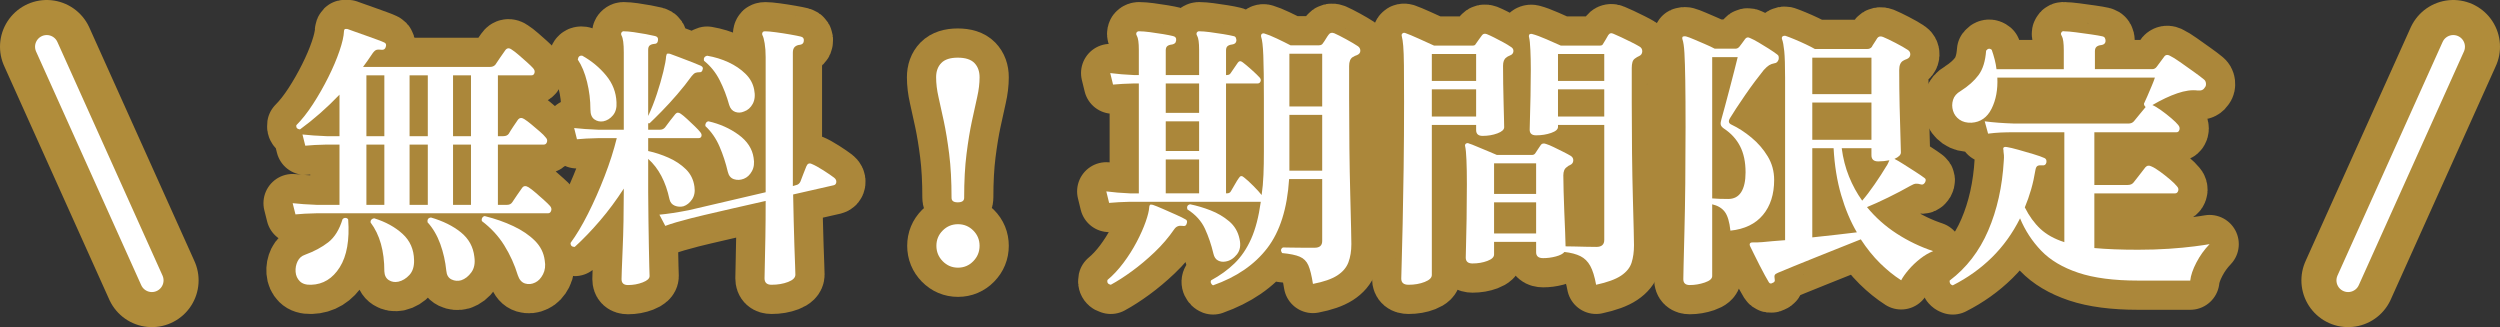 <?xml version="1.0" encoding="UTF-8"?><svg id="g" xmlns="http://www.w3.org/2000/svg" width="214" height="28" viewBox="0 0 214 28"><rect x="0" y="0" width="214" height="28" fill="#333333" stroke="none"/><defs><style>.j{stroke:#fff;stroke-width:2px;}.j,.k,.l{fill:none;stroke-linecap:round;stroke-linejoin:round;}.k{stroke:#ab873a;stroke-width:5px;}.l{stroke:#b08c3a;stroke-width:8px;}.m{fill:#fff;stroke-width:0px;}</style></defs><path class="k" d="M25.292,18.352l-.24-.96c.56.064,1.248.112,2.064.144h1.944v-5.16h-1.104c-.752.016-1.36.048-1.824.096l-.24-.96c.56.064,1.248.112,2.064.144h1.104v-3.552c-1.072,1.12-2.2,2.112-3.384,2.976-.24-.032-.344-.152-.312-.36.48-.48.956-1.084,1.428-1.812.472-.728.908-1.492,1.308-2.292.4-.8.72-1.552.96-2.256.24-.704.368-1.264.384-1.68,0-.08.024-.144.072-.192.063-.016.144-.016.24,0,.08.032.268.1.564.204.296.104.624.22.984.348.36.128.692.248.996.36.304.112.504.192.6.24.144.064.184.192.12.384-.048.16-.152.24-.312.24-.224-.032-.392-.028-.504.012-.112.04-.24.172-.384.396-.112.176-.232.352-.36.528-.128.176-.256.352-.384.528h10.872c.192,0,.344-.064.456-.192.08-.128.22-.336.42-.624.2-.288.339-.488.42-.6.144-.208.328-.232.552-.072.176.112.384.272.624.48.24.208.476.416.708.624.232.208.404.376.516.504.112.128.148.26.108.396-.04.136-.124.204-.252.204h-2.88v5.208h.456c.224,0,.384-.072.48-.216.08-.144.208-.348.384-.612.176-.264.304-.452.384-.564.144-.192.328-.216.552-.072.176.112.384.268.624.468.24.2.476.4.708.6.232.2.396.364.492.492.128.128.168.264.12.408-.048.144-.136.216-.264.216h-3.936v5.16h.768c.208,0,.36-.072.456-.216.08-.128.22-.336.42-.624.2-.288.34-.488.42-.6.128-.192.312-.216.552-.072.176.112.384.272.624.48.24.208.476.416.708.624.232.208.404.376.516.504.112.128.144.264.096.408-.048.144-.136.216-.264.216h-19.8c-.752.016-1.36.048-1.824.096ZM26.636,24.376c-.432.016-.756-.084-.972-.3s-.336-.484-.36-.804c-.024-.32.032-.62.168-.9.136-.28.348-.468.636-.564.784-.288,1.448-.644,1.992-1.068.543-.424.952-1.084,1.224-1.98.08-.08.168-.116.264-.108.096.008.168.052.216.132.128,1.76-.112,3.124-.72,4.092-.608.968-1.424,1.468-2.448,1.5ZM31.364,11.656h1.536v-5.208h-1.536v5.208ZM31.364,17.536h1.536v-5.16h-1.536v5.16ZM34.1,24.112c-.304.064-.576.02-.816-.132-.24-.152-.369-.404-.384-.756,0-1.744-.392-3.136-1.176-4.176-.016-.112.012-.2.084-.264.072-.064.147-.096.228-.096.976.304,1.784.748,2.424,1.332.64.584.968,1.332.984,2.244.016.544-.116.968-.396,1.272-.28.304-.596.496-.948.576ZM35.06,11.656h1.56v-5.208h-1.56v5.208ZM35.06,17.536h1.56v-5.16h-1.56v5.16ZM39.476,23.992c-.288.08-.564.056-.828-.072-.264-.128-.412-.376-.444-.744-.081-.8-.252-1.564-.516-2.292-.264-.728-.628-1.348-1.092-1.86-.032-.24.063-.376.288-.408,1.04.304,1.896.728,2.568,1.272.672.544,1.056,1.24,1.152,2.088.08.544-.004.988-.252,1.332-.248.344-.54.572-.876.684ZM38.78,11.656h1.536v-5.208h-1.536v5.208ZM38.78,17.536h1.536v-5.16h-1.536v5.16ZM45.812,24.184c-.288.144-.576.172-.864.084-.288-.088-.497-.324-.624-.708-.272-.896-.656-1.744-1.152-2.544-.496-.8-1.136-1.496-1.92-2.088-.032-.096-.024-.188.024-.276.048-.088.12-.14.216-.156.896.224,1.716.512,2.46.864.744.352,1.356.768,1.836,1.248s.76,1.04.84,1.68c.08.448.032.844-.144,1.188-.176.344-.4.58-.672.708Z"/><path class="k" d="M53.756,24.4c-.368,0-.552-.168-.552-.504,0-.08.008-.356.024-.828.016-.472.04-1.068.072-1.788s.056-1.504.072-2.352c.016-.848.024-1.68.024-2.496v-.288c-.64.992-1.32,1.908-2.04,2.748-.72.84-1.44,1.588-2.16,2.244-.24,0-.36-.112-.36-.336.496-.672.996-1.508,1.5-2.508.504-1,.976-2.068,1.416-3.204.44-1.136.788-2.224,1.044-3.264h-1.56c-.768.016-1.384.048-1.848.096l-.24-.96c.56.064,1.248.112,2.064.144h2.184v-6.624c0-.736-.064-1.216-.192-1.44-.048-.096-.048-.184,0-.264.063-.08.136-.112.216-.096.208,0,.484.024.828.072.344.048.688.104,1.032.168.344.064.612.12.804.168.192.048.272.168.24.36-.016.208-.128.312-.336.312-.16.016-.284.06-.372.132-.088.072-.132.196-.132.372v5.664c.272-.576.52-1.204.744-1.884.224-.68.408-1.316.552-1.908.144-.592.224-1.032.24-1.32.016-.048.028-.092.036-.132.008-.04.02-.068.036-.084.064-.016.144-.016.24,0,.176.064.456.168.84.312.384.144.76.288,1.128.432s.6.24.696.288c.16.08.208.192.144.336-.032.16-.128.232-.288.216-.112,0-.216.016-.312.048-.096.032-.208.128-.336.288-.368.512-.78,1.032-1.236,1.56-.456.528-.896,1.008-1.32,1.44-.424.432-.772.776-1.044,1.032h-.12v.552h1.008c.176,0,.32-.064.432-.192.08-.112.224-.304.432-.576.208-.272.36-.464.456-.576.128-.144.28-.152.456-.024.144.096.328.248.552.456.224.208.444.416.66.624.216.208.372.376.468.504.096.112.127.224.096.336-.032.112-.112.168-.24.168h-4.32v1.104c.592.128,1.176.32,1.752.576.576.256,1.068.584,1.476.984.408.4.652.896.732,1.488.064.432-.004.796-.204,1.092-.201.296-.444.492-.732.588-.256.064-.504.048-.744-.048-.24-.096-.393-.28-.456-.552-.32-1.504-.928-2.656-1.824-3.456v2.832c0,.816.008,1.636.024,2.46.016.824.028,1.58.036,2.268.008.688.02,1.256.036,1.704.016.448.024.704.024.768,0,.208-.196.388-.588.54-.393.152-.812.228-1.26.228ZM51.644,10.384c-.288.048-.544-.008-.768-.168s-.336-.44-.336-.84c0-.8-.096-1.588-.288-2.364-.192-.776-.456-1.412-.792-1.908.032-.256.16-.368.384-.336.8.448,1.479,1.012,2.04,1.692.56.68.856,1.444.888,2.292.032.464-.068.836-.3,1.116-.232.28-.508.452-.828.516ZM66.044,24.376c-.4,0-.6-.184-.6-.552,0-.16.008-.548.024-1.164.016-.616.032-1.4.048-2.352.016-.952.024-1.988.024-3.108-.992.224-1.96.444-2.904.66-.944.216-1.736.4-2.376.552-.64.152-1.017.244-1.128.276-.944.24-1.672.456-2.184.648l-.504-.96c.704-.064,1.544-.192,2.52-.384l6.576-1.536V4.888c0-.448-.028-.84-.084-1.176-.056-.336-.116-.56-.18-.672-.048-.096-.048-.184,0-.264.016-.064.096-.096.24-.096.192,0,.496.028.912.084.416.056.828.12,1.236.192.408.072.708.132.9.18.192.048.272.176.24.384-.016.176-.12.28-.312.312-.192.016-.344.076-.456.18-.112.104-.168.268-.168.492v11.424l.24-.072c.192-.032.328-.136.408-.312.063-.16.147-.38.252-.66.104-.28.188-.492.252-.636.096-.24.248-.312.456-.216.272.112.608.296,1.008.552.4.256.704.464.912.624.144.112.208.24.192.384-.016.144-.088.232-.216.264l-3.48.792c.016.736.032,1.488.048,2.256.016.768.036,1.484.06,2.148.024.664.044,1.22.06,1.668.016.448.024.712.024.792,0,.256-.208.464-.624.624-.416.16-.888.24-1.416.24ZM63.692,9.544c-.256.112-.508.124-.756.036-.248-.088-.42-.284-.516-.588-.208-.752-.48-1.46-.816-2.124-.336-.664-.784-1.22-1.344-1.668-.048-.224.04-.368.264-.432.656.112,1.268.3,1.836.564.568.264,1.052.592,1.452.984.4.392.648.844.744,1.356.096.48.056.884-.12,1.212-.176.328-.424.548-.744.66ZM63.668,15.304c-.288.112-.568.124-.84.036-.272-.088-.448-.3-.528-.636-.176-.752-.412-1.472-.708-2.16-.296-.688-.7-1.272-1.212-1.752-.016-.096,0-.184.048-.264.048-.08.12-.128.216-.144.976.224,1.836.608,2.58,1.152.744.544,1.172,1.2,1.284,1.968.08.448.032.832-.144,1.152-.176.32-.408.536-.696.648Z"/><path class="k" d="M81.98,17.32c-.352,0-.528-.128-.528-.384,0-1.44-.068-2.696-.204-3.768-.136-1.072-.288-2-.456-2.784s-.32-1.476-.456-2.076c-.136-.6-.204-1.164-.204-1.692,0-.512.148-.92.444-1.224.296-.304.764-.456,1.404-.456.656,0,1.132.152,1.428.456.295.304.444.712.444,1.224,0,.528-.068,1.092-.204,1.692-.136.6-.288,1.292-.456,2.076s-.32,1.712-.456,2.784c-.136,1.072-.204,2.328-.204,3.768,0,.256-.184.384-.552.384ZM82.004,22.912c-.512,0-.948-.184-1.308-.552-.36-.368-.54-.808-.54-1.32s.18-.948.54-1.308c.36-.36.796-.54,1.308-.54s.948.18,1.308.54c.36.36.54.796.54,1.308s-.18.952-.54,1.32c-.36.368-.796.552-1.308.552Z"/><path class="k" d="M103.844,24.424c-.08-.032-.14-.092-.18-.18-.04-.088-.036-.172.012-.252.768-.416,1.436-.9,2.004-1.452.567-.552,1.04-1.248,1.416-2.088.375-.84.651-1.9.828-3.18h-11.208c-.672.016-1.264.048-1.776.096l-.24-.984c.607.08,1.28.136,2.016.168h.768V7.144h-.432c-.672.016-1.264.048-1.776.096l-.24-.984c.608.08,1.28.136,2.016.168h.432v-2.16c0-.608-.056-1.008-.168-1.2-.064-.096-.072-.192-.024-.288.064-.08.152-.112.264-.096.208,0,.5.024.876.072.375.048.752.104,1.128.168.375.064.66.12.852.168.208.048.296.176.264.384-.016.112-.056.192-.12.24-.064.048-.136.08-.216.096-.176.016-.312.06-.408.132-.096.072-.144.196-.144.372v2.112h2.856v-2.16c0-.608-.056-1.008-.168-1.2-.064-.096-.072-.192-.024-.288.063-.08.144-.112.24-.096.208,0,.5.024.876.072s.756.104,1.14.168c.384.064.672.12.864.168.112.016.184.064.216.144.032.08.048.16.048.24-.016.192-.136.304-.36.336-.16.016-.288.06-.384.132-.096.072-.144.196-.144.372v2.112h.072c.144,0,.248-.048.312-.144.08-.112.184-.264.312-.456.128-.192.231-.344.312-.456.112-.16.256-.168.432-.024.192.144.444.356.756.636.312.28.54.5.684.66.096.112.12.224.072.336-.048.112-.128.168-.24.168h-2.712v9.408h.072c.16,0,.272-.056.336-.168.08-.128.192-.32.336-.576.144-.256.264-.448.36-.576.112-.192.256-.208.432-.048.208.16.472.4.792.72.32.32.56.584.72.792.08-.544.132-1.12.156-1.728.024-.608.036-1.264.036-1.968v-4.584c0-1.6-.016-2.816-.048-3.648-.032-.832-.096-1.376-.192-1.632-.016-.096,0-.168.048-.216.063-.064.144-.08.24-.048.272.08.628.224,1.068.432.439.208.828.4,1.164.576h2.424c.176,0,.296-.064.36-.192.064-.08.144-.2.24-.36.096-.16.176-.28.24-.36.112-.16.272-.2.48-.12.256.112.596.284,1.02.516.424.232.756.428.996.588.144.096.216.228.216.396s-.096.292-.288.372c-.112.032-.232.088-.36.168-.208.128-.312.384-.312.768v2.712c0,1.456.008,2.896.024,4.32.016,1.424.04,2.728.072,3.912.032,1.184.056,2.16.072,2.928.016.768.024,1.224.024,1.368,0,.592-.084,1.112-.252,1.56s-.488.824-.96,1.128c-.472.304-1.164.544-2.076.72-.112-.72-.244-1.252-.396-1.596-.152-.344-.396-.588-.732-.732-.336-.144-.84-.248-1.512-.312-.144-.208-.12-.368.072-.48.128,0,.36.004.696.012s.696.012,1.08.012h.936c.432,0,.648-.192.648-.576v-5.304h-2.832c-.16,2.528-.784,4.5-1.872,5.916-1.088,1.416-2.632,2.476-4.632,3.18ZM95.084,24.376c-.24-.048-.336-.184-.288-.408.48-.4.936-.888,1.368-1.464s.812-1.176,1.14-1.8c.328-.624.583-1.2.768-1.728.184-.528.284-.936.3-1.224,0-.096.024-.168.072-.216.032-.032.112-.032.24,0,.192.064.48.18.864.348.384.168.764.336,1.14.504s.628.292.756.372c.16.064.208.184.144.36-.048.192-.168.264-.36.216-.304-.048-.536.04-.696.264-.496.72-1.064,1.384-1.704,1.992-.64.608-1.284,1.148-1.932,1.62-.648.472-1.252.86-1.812,1.164ZM99.788,9.664h2.856v-2.52h-2.856v2.52ZM99.788,12.928h2.856v-2.544h-2.856v2.544ZM99.788,16.552h2.856v-2.904h-2.856v2.904ZM104.924,22.384c-.24.048-.46.02-.66-.084-.2-.104-.333-.3-.396-.588-.176-.752-.417-1.46-.72-2.124-.304-.664-.808-1.22-1.512-1.668-.064-.24.016-.384.24-.432.56.112,1.14.284,1.74.516.6.232,1.131.544,1.596.936.464.392.76.892.888,1.5.128.544.056.988-.216,1.332-.272.344-.592.548-.96.612ZM110.372,9.112h2.808v-4.512h-2.808v4.512ZM110.372,14.608h2.808v-4.776h-2.808v4.776Z"/><path class="k" d="M120.572,24.376c-.416,0-.624-.176-.624-.528,0-.064.012-.512.036-1.344s.052-1.948.084-3.348c.032-1.4.06-2.996.084-4.788.024-1.792.036-3.68.036-5.664,0-1.328-.004-2.364-.012-3.108-.008-.744-.028-1.3-.06-1.668-.033-.368-.072-.64-.12-.816-.032-.112-.016-.192.048-.24.048-.064.128-.08.24-.048.271.096.656.256,1.152.48.496.224.936.424,1.32.6h3.288c.144,0,.232-.04.264-.12.08-.112.176-.248.288-.408.111-.16.2-.28.264-.36.096-.128.232-.16.408-.096.16.064.368.16.624.288.256.128.516.264.78.408.264.144.476.272.636.384.176.096.256.228.24.396s-.112.284-.288.348c-.16.064-.272.128-.336.192-.176.128-.264.36-.264.696,0,.432.003.936.012,1.512.008.576.02,1.144.036,1.704.016.56.028,1.032.036,1.416.008.384.012.592.012.624,0,.208-.192.384-.576.528-.384.144-.808.216-1.272.216-.369,0-.552-.168-.552-.504v-.432h-3.792v12.84c0,.24-.204.44-.612.6-.408.16-.868.24-1.38.24ZM122.564,6.928h3.792v-2.304h-3.792v2.304ZM122.564,9.976h3.792v-2.328h-3.792v2.328ZM136.628,24.376c-.128-.704-.296-1.244-.504-1.62-.208-.376-.488-.652-.84-.828-.353-.176-.808-.296-1.368-.36-.128.16-.372.288-.732.384s-.724.144-1.092.144c-.4,0-.6-.168-.6-.504v-.888h-3.6v1.08c0,.224-.192.408-.576.552-.384.144-.808.216-1.272.216-.384,0-.576-.168-.576-.504,0-.096.008-.44.024-1.032.016-.592.032-1.352.048-2.28.016-.928.024-1.92.024-2.976,0-.816-.012-1.504-.036-2.064s-.06-.944-.108-1.152c-.032-.096-.016-.176.048-.24.096-.064.184-.072.264-.024.16.048.388.136.684.264.296.128.604.256.924.384.32.128.584.24.792.336h3c.128,0,.224-.048.288-.144.048-.08.124-.196.228-.348.104-.152.188-.276.252-.372.096-.128.248-.152.456-.072.16.048.372.136.636.264.264.128.532.26.804.396.272.136.488.252.648.348.16.096.236.232.228.408-.008.176-.1.304-.276.384-.048.016-.096.04-.144.072-.048.032-.088.064-.12.096-.208.128-.312.368-.312.72,0,.336.008.788.024,1.356.016.568.036,1.164.06,1.788.024.624.048,1.2.072,1.728s.036.928.036,1.2c.176,0,.428.004.756.012.328.008.668.016,1.02.024.352.008.64.012.864.012.448,0,.672-.2.672-.6v-9.84h-3.96v.168c0,.208-.196.38-.588.516-.392.136-.82.204-1.284.204-.369,0-.552-.16-.552-.48,0-.112.008-.432.024-.96.016-.528.032-1.172.048-1.932.016-.76.024-1.516.024-2.268,0-.576-.012-1.128-.036-1.656-.024-.528-.06-.888-.108-1.08-.032-.096-.024-.184.024-.264.08-.048.168-.056.264-.024.304.08.704.228,1.2.444.496.216.904.396,1.224.54h3.336c.144,0,.232-.04.264-.12.063-.096.14-.22.228-.372.087-.152.164-.284.228-.396.112-.176.264-.216.456-.12.16.064.384.164.672.3.288.136.576.276.864.42s.512.264.672.36c.176.096.26.24.252.432-.008.192-.108.328-.3.408-.048.016-.096.04-.144.072-.048.032-.096.064-.144.096-.128.08-.212.192-.252.336-.04.144-.06.312-.06.504v2.928c0,1.52.008,2.98.024,4.38.016,1.4.04,2.664.072,3.792.032,1.128.056,2.048.072,2.76.016.712.024,1.148.024,1.308,0,.56-.068,1.056-.204,1.488-.136.432-.436.804-.9,1.116-.464.312-1.176.572-2.136.78ZM127.892,16.6h3.6v-2.616h-3.6v2.616ZM127.892,19.984h3.6v-2.664h-3.6v2.664ZM133.364,6.928h3.96v-2.304h-3.96v2.304ZM133.364,9.976h3.96v-2.328h-3.96v2.328Z"/><path class="k" d="M144.644,24.4c-.368,0-.552-.168-.552-.504,0-.096.008-.504.024-1.224.016-.72.04-1.68.072-2.88.032-1.2.056-2.564.072-4.092.016-1.528.024-3.14.024-4.836,0-1.616-.008-2.936-.024-3.96s-.04-1.812-.072-2.364c-.032-.552-.088-.94-.168-1.164-.032-.096-.024-.176.024-.24.064-.032.152-.04.264-.024.176.048.412.136.708.264.296.128.604.26.924.396.32.136.6.268.84.396h1.776c.128,0,.24-.056.336-.168.032-.032.108-.132.228-.3.12-.168.204-.284.252-.348.112-.16.256-.192.432-.096.192.08.432.204.72.372s.576.344.864.528c.288.184.528.348.72.492.08.048.128.112.144.192.016.08.016.16,0,.24-.064.208-.184.32-.36.336-.176.032-.328.088-.456.168-.128.08-.28.216-.456.408-.208.256-.456.576-.744.96s-.572.78-.852,1.188-.536.788-.768,1.14c-.232.352-.404.624-.516.816-.176.272-.136.464.12.576.576.272,1.144.64,1.704,1.104.56.464,1.024,1,1.392,1.608.368.608.552,1.28.552,2.016,0,1.232-.32,2.232-.96,3-.64.768-1.568,1.216-2.784,1.344-.08-.752-.24-1.288-.48-1.608-.24-.32-.6-.536-1.08-.648v6.144c0,.224-.212.408-.636.552-.424.144-.852.216-1.284.216ZM147.932,17.032c.496,0,.868-.196,1.116-.588.248-.392.372-.956.372-1.692,0-.88-.156-1.624-.468-2.232-.312-.608-.772-1.112-1.38-1.512-.16-.112-.252-.224-.276-.336-.024-.112-.004-.272.06-.48.064-.224.16-.572.288-1.044.128-.472.264-.984.408-1.536.144-.552.28-1.076.408-1.572.128-.496.224-.88.288-1.152h-2.184v12.096c.176.016.384.028.624.036.24.008.488.012.744.012ZM151.748,24.208c-.144.096-.256.08-.336-.048-.081-.128-.192-.324-.336-.588-.144-.264-.3-.56-.468-.888-.168-.328-.324-.64-.468-.936-.144-.296-.256-.524-.336-.684-.048-.112-.041-.2.024-.264.032-.032.096-.048.192-.048h.36c.144,0,.296-.008.456-.024.272-.032.572-.06.9-.084.328-.024.684-.052,1.068-.084V6.664c0-1.056-.024-1.82-.072-2.292s-.112-.812-.192-1.02c-.032-.096-.016-.176.048-.24.08-.048.16-.064.24-.048.192.064.452.164.78.3.328.136.652.28.972.432.32.152.576.284.768.396h4.512c.144,0,.264-.056.36-.168.048-.096.124-.22.228-.372.104-.152.188-.284.252-.396.111-.144.271-.176.48-.096.271.112.632.284,1.08.516s.792.428,1.032.588c.16.096.236.232.228.408-.008.176-.108.304-.3.384-.064.016-.117.036-.156.06-.04.024-.092.052-.156.084-.225.128-.336.392-.336.792,0,1.072.012,2.12.036,3.144.024,1.024.048,1.892.072,2.604.024.712.036,1.148.036,1.308,0,.208-.184.392-.552.552.192.096.452.248.78.456.328.208.66.42.996.636s.6.396.792.54c.128.08.144.208.048.384-.096.16-.216.216-.36.168-.16-.048-.3-.068-.42-.06-.12.008-.276.068-.468.18-.592.336-1.232.672-1.92,1.008-.688.336-1.288.608-1.8.816.72.88,1.568,1.636,2.544,2.268.976.632,2.016,1.132,3.12,1.5-.368.144-.736.36-1.104.648-.368.288-.696.6-.984.936-.288.336-.504.64-.648.912-.624-.4-1.228-.888-1.812-1.464-.584-.576-1.132-1.256-1.644-2.04-.48.192-1.052.42-1.716.684-.664.264-1.344.536-2.04.816-.696.28-1.34.54-1.932.78-.592.24-1.056.432-1.392.576-.16.064-.256.132-.288.204-.032.072-.032.196,0,.372.032.144-.024.24-.168.288ZM155.132,8.056h5.064v-3.12h-5.064v3.12ZM155.132,11.968h5.064v-3.192h-5.064v3.192ZM155.132,20.32c.72-.08,1.416-.156,2.088-.228.672-.072,1.248-.14,1.728-.204-.544-.928-.992-1.992-1.344-3.192-.352-1.2-.568-2.536-.648-4.008h-1.824v7.632ZM159.404,17.176c.32-.368.676-.836,1.068-1.404.392-.568.716-1.068.972-1.5.08-.112.14-.216.18-.312.04-.096.076-.176.108-.24-.16.032-.32.056-.48.072-.16.016-.32.024-.48.024-.384,0-.576-.176-.576-.528v-.6h-2.544c.112.864.32,1.672.624,2.424.304.752.68,1.44,1.128,2.064Z"/><path class="k" d="M167.156,24.424c-.112-.032-.188-.088-.228-.168-.041-.08-.052-.16-.036-.24,1.44-1.088,2.54-2.516,3.3-4.284.76-1.768,1.204-3.756,1.332-5.964.016-.192.02-.352.012-.48-.008-.128-.021-.232-.036-.312v-.072c-.032-.128-.032-.216,0-.264.048-.064.152-.08.312-.048.208.032.528.108.96.228.432.12.86.244,1.284.372.423.128.74.24.948.336.144.064.2.192.168.384-.048.192-.168.272-.36.24-.176-.016-.308,0-.396.048-.088.048-.148.16-.18.336-.096.592-.22,1.152-.372,1.68-.152.528-.332,1.04-.54,1.536.368.736.812,1.348,1.332,1.836.52.488,1.204.868,2.052,1.14v-9.408h-4.248c-.464,0-.868.008-1.212.024-.344.016-.7.048-1.068.096l-.288-1.056c.704.096,1.552.16,2.544.192h9.744c.208,0,.368-.064.48-.192.096-.112.26-.312.492-.6s.404-.496.516-.624c-.096-.08-.144-.176-.144-.288.064-.128.16-.34.288-.636.128-.296.256-.596.384-.9.128-.304.216-.536.264-.696h-13.488c.048,1.024-.116,1.912-.492,2.664-.376.752-.948,1.152-1.716,1.2-.417.016-.76-.072-1.032-.264-.272-.192-.456-.444-.552-.756-.096-.312-.096-.624,0-.936.096-.312.312-.564.648-.756.656-.416,1.167-.872,1.536-1.368.368-.496.584-1.192.648-2.088.144-.192.304-.216.48-.072.096.272.18.548.252.828.072.28.124.556.156.828h5.76v-1.608c0-.624-.057-1.032-.168-1.224-.081-.128-.096-.224-.048-.288.048-.112.136-.152.264-.12.224,0,.552.028.984.084.432.056.868.116,1.308.18.44.064.764.12.972.168.176.032.264.168.264.408-.016.192-.136.304-.36.336-.176.016-.312.064-.408.144-.096.08-.144.208-.144.384v1.536h4.896c.16,0,.288-.064.384-.192.064-.096.168-.236.312-.42.144-.184.248-.324.312-.42.128-.208.312-.24.552-.096.176.08.452.252.828.516.376.264.76.536,1.152.816.392.28.684.5.876.66.112.08.176.192.192.336.016.144-.008.256-.072.336-.064.112-.144.192-.24.24-.096.048-.232.064-.408.048-.496-.064-1.072.016-1.728.24-.656.224-1.368.56-2.136,1.008.192.08.44.228.744.444.304.216.596.444.876.684s.476.432.588.576c.112.128.147.264.108.408-.04.144-.124.216-.252.216h-7.032v4.512h2.856c.224,0,.392-.072.504-.216.064-.08.164-.208.3-.384.136-.176.276-.356.42-.54.144-.184.24-.308.288-.372.144-.16.32-.184.528-.072.192.08.436.228.732.444s.58.44.852.672c.272.232.464.42.576.564.128.128.168.264.12.408-.048.144-.136.216-.264.216h-6.912v4.68c1.056.096,2.304.144,3.744.144.944,0,1.828-.028,2.652-.084.824-.056,1.544-.124,2.16-.204.616-.08,1.052-.144,1.308-.192-.448.464-.824.988-1.128,1.572-.304.584-.48,1.1-.528,1.548h-4.464c-2.08,0-3.788-.224-5.124-.672-1.336-.448-2.392-1.076-3.168-1.884-.776-.808-1.38-1.732-1.812-2.772-.64,1.28-1.444,2.396-2.412,3.348-.968.952-2.084,1.748-3.348,2.388Z"/><path class="m" d="M25.292,18.352l-.24-.96c.56.064,1.248.112,2.064.144h1.944v-5.16h-1.104c-.752.016-1.36.048-1.824.096l-.24-.96c.56.064,1.248.112,2.064.144h1.104v-3.552c-1.072,1.12-2.2,2.112-3.384,2.976-.24-.032-.344-.152-.312-.36.48-.48.956-1.084,1.428-1.812.472-.728.908-1.492,1.308-2.292.4-.8.72-1.552.96-2.256.24-.704.368-1.264.384-1.68,0-.08.024-.144.072-.192.063-.016.144-.016.24,0,.08.032.268.1.564.204.296.104.624.22.984.348.36.128.692.248.996.36.304.112.504.192.6.24.144.064.184.192.12.384-.048.16-.152.24-.312.24-.224-.032-.392-.028-.504.012-.112.04-.24.172-.384.396-.112.176-.232.352-.36.528-.128.176-.256.352-.384.528h10.872c.192,0,.344-.064.456-.192.08-.128.22-.336.42-.624.2-.288.339-.488.42-.6.144-.208.328-.232.552-.072.176.112.384.272.624.48.24.208.476.416.708.624.232.208.404.376.516.504.112.128.148.26.108.396-.04.136-.124.204-.252.204h-2.88v5.208h.456c.224,0,.384-.072.48-.216.08-.144.208-.348.384-.612.176-.264.304-.452.384-.564.144-.192.328-.216.552-.072.176.112.384.268.624.468.24.2.476.4.708.6.232.2.396.364.492.492.128.128.168.264.12.408-.048.144-.136.216-.264.216h-3.936v5.16h.768c.208,0,.36-.072.456-.216.08-.128.22-.336.42-.624.2-.288.34-.488.42-.6.128-.192.312-.216.552-.072.176.112.384.272.624.48.24.208.476.416.708.624.232.208.404.376.516.504.112.128.144.264.096.408-.048.144-.136.216-.264.216h-19.8c-.752.016-1.36.048-1.824.096ZM26.636,24.376c-.432.016-.756-.084-.972-.3s-.336-.484-.36-.804c-.024-.32.032-.62.168-.9.136-.28.348-.468.636-.564.784-.288,1.448-.644,1.992-1.068.543-.424.952-1.084,1.224-1.98.08-.08.168-.116.264-.108.096.008.168.052.216.132.128,1.76-.112,3.124-.72,4.092-.608.968-1.424,1.468-2.448,1.5ZM31.364,11.656h1.536v-5.208h-1.536v5.208ZM31.364,17.536h1.536v-5.16h-1.536v5.16ZM34.1,24.112c-.304.064-.576.02-.816-.132-.24-.152-.369-.404-.384-.756,0-1.744-.392-3.136-1.176-4.176-.016-.112.012-.2.084-.264.072-.064.147-.096.228-.096.976.304,1.784.748,2.424,1.332.64.584.968,1.332.984,2.244.016.544-.116.968-.396,1.272-.28.304-.596.496-.948.576ZM35.06,11.656h1.56v-5.208h-1.56v5.208ZM35.06,17.536h1.56v-5.16h-1.56v5.16ZM39.476,23.992c-.288.08-.564.056-.828-.072-.264-.128-.412-.376-.444-.744-.081-.8-.252-1.564-.516-2.292-.264-.728-.628-1.348-1.092-1.86-.032-.24.063-.376.288-.408,1.04.304,1.896.728,2.568,1.272.672.544,1.056,1.24,1.152,2.088.08.544-.004.988-.252,1.332-.248.344-.54.572-.876.684ZM38.78,11.656h1.536v-5.208h-1.536v5.208ZM38.78,17.536h1.536v-5.16h-1.536v5.16ZM45.812,24.184c-.288.144-.576.172-.864.084-.288-.088-.497-.324-.624-.708-.272-.896-.656-1.744-1.152-2.544-.496-.8-1.136-1.496-1.92-2.088-.032-.096-.024-.188.024-.276.048-.088.12-.14.216-.156.896.224,1.716.512,2.46.864.744.352,1.356.768,1.836,1.248s.76,1.04.84,1.68c.08.448.032.844-.144,1.188-.176.344-.4.58-.672.708Z"/><path class="m" d="M53.756,24.4c-.368,0-.552-.168-.552-.504,0-.08.008-.356.024-.828.016-.472.04-1.068.072-1.788s.056-1.504.072-2.352c.016-.848.024-1.68.024-2.496v-.288c-.64.992-1.32,1.908-2.04,2.748-.72.84-1.44,1.588-2.16,2.244-.24,0-.36-.112-.36-.336.496-.672.996-1.508,1.5-2.508.504-1,.976-2.068,1.416-3.204.44-1.136.788-2.224,1.044-3.264h-1.56c-.768.016-1.384.048-1.848.096l-.24-.96c.56.064,1.248.112,2.064.144h2.184v-6.624c0-.736-.064-1.216-.192-1.44-.048-.096-.048-.184,0-.264.063-.08.136-.112.216-.096.208,0,.484.024.828.072.344.048.688.104,1.032.168.344.064.612.12.804.168.192.048.272.168.24.36-.016.208-.128.312-.336.312-.16.016-.284.06-.372.132-.088.072-.132.196-.132.372v5.664c.272-.576.52-1.204.744-1.884.224-.68.408-1.316.552-1.908.144-.592.224-1.032.24-1.32.016-.048.028-.092.036-.132.008-.04.02-.068.036-.084.064-.016.144-.016.24,0,.176.064.456.168.84.312.384.144.76.288,1.128.432s.6.24.696.288c.16.08.208.192.144.336-.032.16-.128.232-.288.216-.112,0-.216.016-.312.048-.096.032-.208.128-.336.288-.368.512-.78,1.032-1.236,1.56-.456.528-.896,1.008-1.32,1.44-.424.432-.772.776-1.044,1.032h-.12v.552h1.008c.176,0,.32-.064.432-.192.08-.112.224-.304.432-.576.208-.272.36-.464.456-.576.128-.144.28-.152.456-.024.144.096.328.248.552.456.224.208.444.416.66.624.216.208.372.376.468.504.096.112.127.224.096.336-.032.112-.112.168-.24.168h-4.32v1.104c.592.128,1.176.32,1.752.576.576.256,1.068.584,1.476.984.408.4.652.896.732,1.488.064.432-.004.796-.204,1.092-.201.296-.444.492-.732.588-.256.064-.504.048-.744-.048-.24-.096-.393-.28-.456-.552-.32-1.504-.928-2.656-1.824-3.456v2.832c0,.816.008,1.636.024,2.46.016.824.028,1.58.036,2.268.008.688.02,1.256.036,1.704.016.448.024.704.024.768,0,.208-.196.388-.588.54-.393.152-.812.228-1.26.228ZM51.644,10.384c-.288.048-.544-.008-.768-.168s-.336-.44-.336-.84c0-.8-.096-1.588-.288-2.364-.192-.776-.456-1.412-.792-1.908.032-.256.16-.368.384-.336.8.448,1.479,1.012,2.04,1.692.56.68.856,1.444.888,2.292.032.464-.068.836-.3,1.116-.232.28-.508.452-.828.516ZM66.044,24.376c-.4,0-.6-.184-.6-.552,0-.16.008-.548.024-1.164.016-.616.032-1.4.048-2.352.016-.952.024-1.988.024-3.108-.992.224-1.96.444-2.904.66-.944.216-1.736.4-2.376.552-.64.152-1.017.244-1.128.276-.944.24-1.672.456-2.184.648l-.504-.96c.704-.064,1.544-.192,2.52-.384l6.576-1.536V4.888c0-.448-.028-.84-.084-1.176-.056-.336-.116-.56-.18-.672-.048-.096-.048-.184,0-.264.016-.064.096-.096.24-.096.192,0,.496.028.912.084.416.056.828.12,1.236.192.408.072.708.132.9.18.192.048.272.176.24.384-.016.176-.12.28-.312.312-.192.016-.344.076-.456.18-.112.104-.168.268-.168.492v11.424l.24-.072c.192-.032.328-.136.408-.312.063-.16.147-.38.252-.66.104-.28.188-.492.252-.636.096-.24.248-.312.456-.216.272.112.608.296,1.008.552.4.256.704.464.912.624.144.112.208.24.192.384-.016.144-.088.232-.216.264l-3.48.792c.016.736.032,1.488.048,2.256.016.768.036,1.484.06,2.148.024.664.044,1.22.06,1.668.016.448.024.712.024.792,0,.256-.208.464-.624.624-.416.16-.888.24-1.416.24ZM63.692,9.544c-.256.112-.508.124-.756.036-.248-.088-.42-.284-.516-.588-.208-.752-.48-1.46-.816-2.124-.336-.664-.784-1.22-1.344-1.668-.048-.224.04-.368.264-.432.656.112,1.268.3,1.836.564.568.264,1.052.592,1.452.984.4.392.648.844.744,1.356.096.48.056.884-.12,1.212-.176.328-.424.548-.744.66ZM63.668,15.304c-.288.112-.568.124-.84.036-.272-.088-.448-.3-.528-.636-.176-.752-.412-1.472-.708-2.16-.296-.688-.7-1.272-1.212-1.752-.016-.096,0-.184.048-.264.048-.08.12-.128.216-.144.976.224,1.836.608,2.58,1.152.744.544,1.172,1.2,1.284,1.968.08.448.032.832-.144,1.152-.176.32-.408.536-.696.648Z"/><path class="m" d="M81.98,17.32c-.352,0-.528-.128-.528-.384,0-1.44-.068-2.696-.204-3.768-.136-1.072-.288-2-.456-2.784s-.32-1.476-.456-2.076c-.136-.6-.204-1.164-.204-1.692,0-.512.148-.92.444-1.224.296-.304.764-.456,1.404-.456.656,0,1.132.152,1.428.456.295.304.444.712.444,1.224,0,.528-.068,1.092-.204,1.692-.136.6-.288,1.292-.456,2.076s-.32,1.712-.456,2.784c-.136,1.072-.204,2.328-.204,3.768,0,.256-.184.384-.552.384ZM82.004,22.912c-.512,0-.948-.184-1.308-.552-.36-.368-.54-.808-.54-1.32s.18-.948.54-1.308c.36-.36.796-.54,1.308-.54s.948.18,1.308.54c.36.36.54.796.54,1.308s-.18.952-.54,1.32c-.36.368-.796.552-1.308.552Z"/><path class="m" d="M103.844,24.424c-.08-.032-.14-.092-.18-.18-.04-.088-.036-.172.012-.252.768-.416,1.436-.9,2.004-1.452.567-.552,1.04-1.248,1.416-2.088.375-.84.651-1.9.828-3.18h-11.208c-.672.016-1.264.048-1.776.096l-.24-.984c.607.08,1.28.136,2.016.168h.768V7.144h-.432c-.672.016-1.264.048-1.776.096l-.24-.984c.608.08,1.28.136,2.016.168h.432v-2.16c0-.608-.056-1.008-.168-1.2-.064-.096-.072-.192-.024-.288.064-.08.152-.112.264-.096.208,0,.5.024.876.072.375.048.752.104,1.128.168.375.064.66.12.852.168.208.048.296.176.264.384-.016.112-.056.192-.12.24-.064.048-.136.08-.216.096-.176.016-.312.06-.408.132-.096.072-.144.196-.144.372v2.112h2.856v-2.16c0-.608-.056-1.008-.168-1.2-.064-.096-.072-.192-.024-.288.063-.08.144-.112.24-.096.208,0,.5.024.876.072s.756.104,1.14.168c.384.064.672.12.864.168.112.016.184.064.216.144.032.08.048.16.048.24-.016.192-.136.304-.36.336-.16.016-.288.06-.384.132-.096.072-.144.196-.144.372v2.112h.072c.144,0,.248-.048.312-.144.08-.112.184-.264.312-.456.128-.192.231-.344.312-.456.112-.16.256-.168.432-.024.192.144.444.356.756.636.312.28.54.5.684.66.096.112.12.224.072.336-.048.112-.128.168-.24.168h-2.712v9.408h.072c.16,0,.272-.056.336-.168.08-.128.192-.32.336-.576.144-.256.264-.448.36-.576.112-.192.256-.208.432-.048.208.16.472.4.792.72.32.32.56.584.72.792.08-.544.132-1.12.156-1.728.024-.608.036-1.264.036-1.968v-4.584c0-1.6-.016-2.816-.048-3.648-.032-.832-.096-1.376-.192-1.632-.016-.096,0-.168.048-.216.063-.064.144-.08.24-.048.272.08.628.224,1.068.432.439.208.828.4,1.164.576h2.424c.176,0,.296-.064.36-.192.064-.08.144-.2.24-.36.096-.16.176-.28.24-.36.112-.16.272-.2.48-.12.256.112.596.284,1.02.516.424.232.756.428.996.588.144.096.216.228.216.396s-.096.292-.288.372c-.112.032-.232.088-.36.168-.208.128-.312.384-.312.768v2.712c0,1.456.008,2.896.024,4.32.016,1.424.04,2.728.072,3.912.032,1.184.056,2.16.072,2.928.016.768.024,1.224.024,1.368,0,.592-.084,1.112-.252,1.56s-.488.824-.96,1.128c-.472.304-1.164.544-2.076.72-.112-.72-.244-1.252-.396-1.596-.152-.344-.396-.588-.732-.732-.336-.144-.84-.248-1.512-.312-.144-.208-.12-.368.072-.48.128,0,.36.004.696.012s.696.012,1.08.012h.936c.432,0,.648-.192.648-.576v-5.304h-2.832c-.16,2.528-.784,4.5-1.872,5.916-1.088,1.416-2.632,2.476-4.632,3.18ZM95.084,24.376c-.24-.048-.336-.184-.288-.408.48-.4.936-.888,1.368-1.464s.812-1.176,1.14-1.8c.328-.624.583-1.2.768-1.728.184-.528.284-.936.3-1.224,0-.096.024-.168.072-.216.032-.032.112-.032.24,0,.192.064.48.18.864.348.384.168.764.336,1.14.504s.628.292.756.372c.16.064.208.184.144.36-.048.192-.168.264-.36.216-.304-.048-.536.04-.696.264-.496.72-1.064,1.384-1.704,1.992-.64.608-1.284,1.148-1.932,1.62-.648.472-1.252.86-1.812,1.164ZM99.788,9.664h2.856v-2.52h-2.856v2.52ZM99.788,12.928h2.856v-2.544h-2.856v2.544ZM99.788,16.552h2.856v-2.904h-2.856v2.904ZM104.924,22.384c-.24.048-.46.02-.66-.084-.2-.104-.333-.3-.396-.588-.176-.752-.417-1.46-.72-2.124-.304-.664-.808-1.22-1.512-1.668-.064-.24.016-.384.24-.432.56.112,1.14.284,1.74.516.6.232,1.131.544,1.596.936.464.392.76.892.888,1.5.128.544.056.988-.216,1.332-.272.344-.592.548-.96.612ZM110.372,9.112h2.808v-4.512h-2.808v4.512ZM110.372,14.608h2.808v-4.776h-2.808v4.776Z"/><path class="m" d="M120.572,24.376c-.416,0-.624-.176-.624-.528,0-.064.012-.512.036-1.344s.052-1.948.084-3.348c.032-1.4.06-2.996.084-4.788.024-1.792.036-3.68.036-5.664,0-1.328-.004-2.364-.012-3.108-.008-.744-.028-1.3-.06-1.668-.033-.368-.072-.64-.12-.816-.032-.112-.016-.192.048-.24.048-.064.128-.08.24-.048.271.096.656.256,1.152.48.496.224.936.424,1.32.6h3.288c.144,0,.232-.04.264-.12.08-.112.176-.248.288-.408.111-.16.2-.28.264-.36.096-.128.232-.16.408-.096.16.064.368.16.624.288.256.128.516.264.78.408.264.144.476.272.636.384.176.096.256.228.24.396s-.112.284-.288.348c-.16.064-.272.128-.336.192-.176.128-.264.36-.264.696,0,.432.003.936.012,1.512.008.576.02,1.144.036,1.704.016.56.028,1.032.036,1.416.008.384.012.592.012.624,0,.208-.192.384-.576.528-.384.144-.808.216-1.272.216-.369,0-.552-.168-.552-.504v-.432h-3.792v12.84c0,.24-.204.44-.612.6-.408.16-.868.24-1.38.24ZM122.564,6.928h3.792v-2.304h-3.792v2.304ZM122.564,9.976h3.792v-2.328h-3.792v2.328ZM136.628,24.376c-.128-.704-.296-1.244-.504-1.62-.208-.376-.488-.652-.84-.828-.353-.176-.808-.296-1.368-.36-.128.16-.372.288-.732.384s-.724.144-1.092.144c-.4,0-.6-.168-.6-.504v-.888h-3.6v1.08c0,.224-.192.408-.576.552-.384.144-.808.216-1.272.216-.384,0-.576-.168-.576-.504,0-.096.008-.44.024-1.032.016-.592.032-1.352.048-2.28.016-.928.024-1.92.024-2.976,0-.816-.012-1.504-.036-2.064s-.06-.944-.108-1.152c-.032-.096-.016-.176.048-.24.096-.064.184-.072.264-.024.16.048.388.136.684.264.296.128.604.256.924.384.32.128.584.24.792.336h3c.128,0,.224-.048.288-.144.048-.08.124-.196.228-.348.104-.152.188-.276.252-.372.096-.128.248-.152.456-.072.16.048.372.136.636.264.264.128.532.26.804.396.272.136.488.252.648.348.16.096.236.232.228.408-.008.176-.1.304-.276.384-.048.016-.096.04-.144.072-.048.032-.088.064-.12.096-.208.128-.312.368-.312.72,0,.336.008.788.024,1.356.016.568.036,1.164.06,1.788.024.624.048,1.2.072,1.728s.036.928.036,1.2c.176,0,.428.004.756.012.328.008.668.016,1.02.024.352.008.64.012.864.012.448,0,.672-.2.672-.6v-9.84h-3.96v.168c0,.208-.196.38-.588.516-.392.136-.82.204-1.284.204-.369,0-.552-.16-.552-.48,0-.112.008-.432.024-.96.016-.528.032-1.172.048-1.932.016-.76.024-1.516.024-2.268,0-.576-.012-1.128-.036-1.656-.024-.528-.06-.888-.108-1.08-.032-.096-.024-.184.024-.264.08-.048.168-.056.264-.024.304.08.704.228,1.2.444.496.216.904.396,1.224.54h3.336c.144,0,.232-.04.264-.12.063-.096.14-.22.228-.372.087-.152.164-.284.228-.396.112-.176.264-.216.456-.12.16.064.384.164.672.3.288.136.576.276.864.42s.512.264.672.36c.176.096.26.24.252.432-.008.192-.108.328-.3.408-.048.016-.096.04-.144.072-.048.032-.096.064-.144.096-.128.08-.212.192-.252.336-.04.144-.06.312-.06.504v2.928c0,1.52.008,2.98.024,4.38.016,1.4.04,2.664.072,3.792.032,1.128.056,2.048.072,2.76.016.712.024,1.148.024,1.308,0,.56-.068,1.056-.204,1.488-.136.432-.436.804-.9,1.116-.464.312-1.176.572-2.136.78ZM127.892,16.6h3.6v-2.616h-3.6v2.616ZM127.892,19.984h3.6v-2.664h-3.6v2.664ZM133.364,6.928h3.96v-2.304h-3.96v2.304ZM133.364,9.976h3.96v-2.328h-3.96v2.328Z"/><path class="m" d="M144.644,24.4c-.368,0-.552-.168-.552-.504,0-.096.008-.504.024-1.224.016-.72.04-1.68.072-2.88.032-1.2.056-2.564.072-4.092.016-1.528.024-3.14.024-4.836,0-1.616-.008-2.936-.024-3.96s-.04-1.812-.072-2.364c-.032-.552-.088-.94-.168-1.164-.032-.096-.024-.176.024-.24.064-.032.152-.04.264-.024.176.048.412.136.708.264.296.128.604.26.924.396.32.136.6.268.84.396h1.776c.128,0,.24-.056.336-.168.032-.032.108-.132.228-.3.12-.168.204-.284.252-.348.112-.16.256-.192.432-.096.192.08.432.204.72.372s.576.344.864.528c.288.184.528.348.72.492.08.048.128.112.144.192.016.08.016.16,0,.24-.064.208-.184.32-.36.336-.176.032-.328.088-.456.168-.128.08-.28.216-.456.408-.208.256-.456.576-.744.96s-.572.78-.852,1.188-.536.788-.768,1.14c-.232.352-.404.624-.516.816-.176.272-.136.464.12.576.576.272,1.144.64,1.704,1.104.56.464,1.024,1,1.392,1.608.368.608.552,1.28.552,2.016,0,1.232-.32,2.232-.96,3-.64.768-1.568,1.216-2.784,1.344-.08-.752-.24-1.288-.48-1.608-.24-.32-.6-.536-1.08-.648v6.144c0,.224-.212.408-.636.552-.424.144-.852.216-1.284.216ZM147.932,17.032c.496,0,.868-.196,1.116-.588.248-.392.372-.956.372-1.692,0-.88-.156-1.624-.468-2.232-.312-.608-.772-1.112-1.38-1.512-.16-.112-.252-.224-.276-.336-.024-.112-.004-.272.06-.48.064-.224.16-.572.288-1.044.128-.472.264-.984.408-1.536.144-.552.28-1.076.408-1.572.128-.496.224-.88.288-1.152h-2.184v12.096c.176.016.384.028.624.036.24.008.488.012.744.012ZM151.748,24.208c-.144.096-.256.08-.336-.048-.081-.128-.192-.324-.336-.588-.144-.264-.3-.56-.468-.888-.168-.328-.324-.64-.468-.936-.144-.296-.256-.524-.336-.684-.048-.112-.041-.2.024-.264.032-.032.096-.048.192-.048h.36c.144,0,.296-.008.456-.024.272-.032.572-.06.9-.084.328-.024.684-.052,1.068-.084V6.664c0-1.056-.024-1.82-.072-2.292s-.112-.812-.192-1.02c-.032-.096-.016-.176.048-.24.08-.048.16-.064.24-.048.192.064.452.164.78.3.328.136.652.28.972.432.32.152.576.284.768.396h4.512c.144,0,.264-.056.36-.168.048-.096.124-.22.228-.372.104-.152.188-.284.252-.396.111-.144.271-.176.48-.096.271.112.632.284,1.08.516s.792.428,1.032.588c.16.096.236.232.228.408-.008.176-.108.304-.3.384-.064.016-.117.036-.156.06-.04.024-.092.052-.156.084-.225.128-.336.392-.336.792,0,1.072.012,2.12.036,3.144.024,1.024.048,1.892.072,2.604.024.712.036,1.148.036,1.308,0,.208-.184.392-.552.552.192.096.452.248.78.456.328.208.66.42.996.636s.6.396.792.54c.128.08.144.208.048.384-.096.16-.216.216-.36.168-.16-.048-.3-.068-.42-.06-.12.008-.276.068-.468.18-.592.336-1.232.672-1.92,1.008-.688.336-1.288.608-1.8.816.72.88,1.568,1.636,2.544,2.268.976.632,2.016,1.132,3.12,1.5-.368.144-.736.36-1.104.648-.368.288-.696.6-.984.936-.288.336-.504.64-.648.912-.624-.4-1.228-.888-1.812-1.464-.584-.576-1.132-1.256-1.644-2.04-.48.192-1.052.42-1.716.684-.664.264-1.344.536-2.04.816-.696.28-1.34.54-1.932.78-.592.24-1.056.432-1.392.576-.16.064-.256.132-.288.204-.032.072-.032.196,0,.372.032.144-.024.24-.168.288ZM155.132,8.056h5.064v-3.12h-5.064v3.12ZM155.132,11.968h5.064v-3.192h-5.064v3.192ZM155.132,20.32c.72-.08,1.416-.156,2.088-.228.672-.072,1.248-.14,1.728-.204-.544-.928-.992-1.992-1.344-3.192-.352-1.2-.568-2.536-.648-4.008h-1.824v7.632ZM159.404,17.176c.32-.368.676-.836,1.068-1.404.392-.568.716-1.068.972-1.5.08-.112.14-.216.18-.312.04-.096.076-.176.108-.24-.16.032-.32.056-.48.072-.16.016-.32.024-.48.024-.384,0-.576-.176-.576-.528v-.6h-2.544c.112.864.32,1.672.624,2.424.304.752.68,1.44,1.128,2.064Z"/><path class="m" d="M167.156,24.424c-.112-.032-.188-.088-.228-.168-.041-.08-.052-.16-.036-.24,1.44-1.088,2.54-2.516,3.3-4.284.76-1.768,1.204-3.756,1.332-5.964.016-.192.02-.352.012-.48-.008-.128-.021-.232-.036-.312v-.072c-.032-.128-.032-.216,0-.264.048-.064.152-.08.312-.048.208.032.528.108.96.228.432.12.86.244,1.284.372.423.128.74.24.948.336.144.064.2.192.168.384-.048.192-.168.272-.36.24-.176-.016-.308,0-.396.048-.088.048-.148.16-.18.336-.096.592-.22,1.152-.372,1.68-.152.528-.332,1.04-.54,1.536.368.736.812,1.348,1.332,1.836.52.488,1.204.868,2.052,1.14v-9.408h-4.248c-.464,0-.868.008-1.212.024-.344.016-.7.048-1.068.096l-.288-1.056c.704.096,1.552.16,2.544.192h9.744c.208,0,.368-.064.48-.192.096-.112.26-.312.492-.6s.404-.496.516-.624c-.096-.08-.144-.176-.144-.288.064-.128.16-.34.288-.636.128-.296.256-.596.384-.9.128-.304.216-.536.264-.696h-13.488c.048,1.024-.116,1.912-.492,2.664-.376.752-.948,1.152-1.716,1.2-.417.016-.76-.072-1.032-.264-.272-.192-.456-.444-.552-.756-.096-.312-.096-.624,0-.936.096-.312.312-.564.648-.756.656-.416,1.167-.872,1.536-1.368.368-.496.584-1.192.648-2.088.144-.192.304-.216.48-.072.096.272.18.548.252.828.072.28.124.556.156.828h5.76v-1.608c0-.624-.057-1.032-.168-1.224-.081-.128-.096-.224-.048-.288.048-.112.136-.152.264-.12.224,0,.552.028.984.084.432.056.868.116,1.308.18.44.064.764.12.972.168.176.032.264.168.264.408-.016.192-.136.304-.36.336-.176.016-.312.064-.408.144-.096.08-.144.208-.144.384v1.536h4.896c.16,0,.288-.064.384-.192.064-.096.168-.236.312-.42.144-.184.248-.324.312-.42.128-.208.312-.24.552-.096.176.08.452.252.828.516.376.264.76.536,1.152.816.392.28.684.5.876.66.112.08.176.192.192.336.016.144-.008.256-.072.336-.064.112-.144.192-.24.24-.096.048-.232.064-.408.048-.496-.064-1.072.016-1.728.24-.656.224-1.368.56-2.136,1.008.192.08.44.228.744.444.304.216.596.444.876.684s.476.432.588.576c.112.128.147.264.108.408-.04.144-.124.216-.252.216h-7.032v4.512h2.856c.224,0,.392-.072.504-.216.064-.08.164-.208.3-.384.136-.176.276-.356.42-.54.144-.184.24-.308.288-.372.144-.16.32-.184.528-.072.192.08.436.228.732.444s.58.44.852.672c.272.232.464.42.576.564.128.128.168.264.12.408-.048.144-.136.216-.264.216h-6.912v4.68c1.056.096,2.304.144,3.744.144.944,0,1.828-.028,2.652-.084.824-.056,1.544-.124,2.16-.204.616-.08,1.052-.144,1.308-.192-.448.464-.824.988-1.128,1.572-.304.584-.48,1.1-.528,1.548h-4.464c-2.08,0-3.788-.224-5.124-.672-1.336-.448-2.392-1.076-3.168-1.884-.776-.808-1.38-1.732-1.812-2.772-.64,1.28-1.444,2.396-2.412,3.348-.968.952-2.084,1.748-3.348,2.388Z"/><line class="l" x1="4" y1="4" x2="13" y2="24"/><line class="j" x1="4" y1="4" x2="13" y2="24"/><line class="l" x1="210" y1="4" x2="201" y2="24"/><line class="j" x1="210" y1="4" x2="201" y2="24"/></svg>